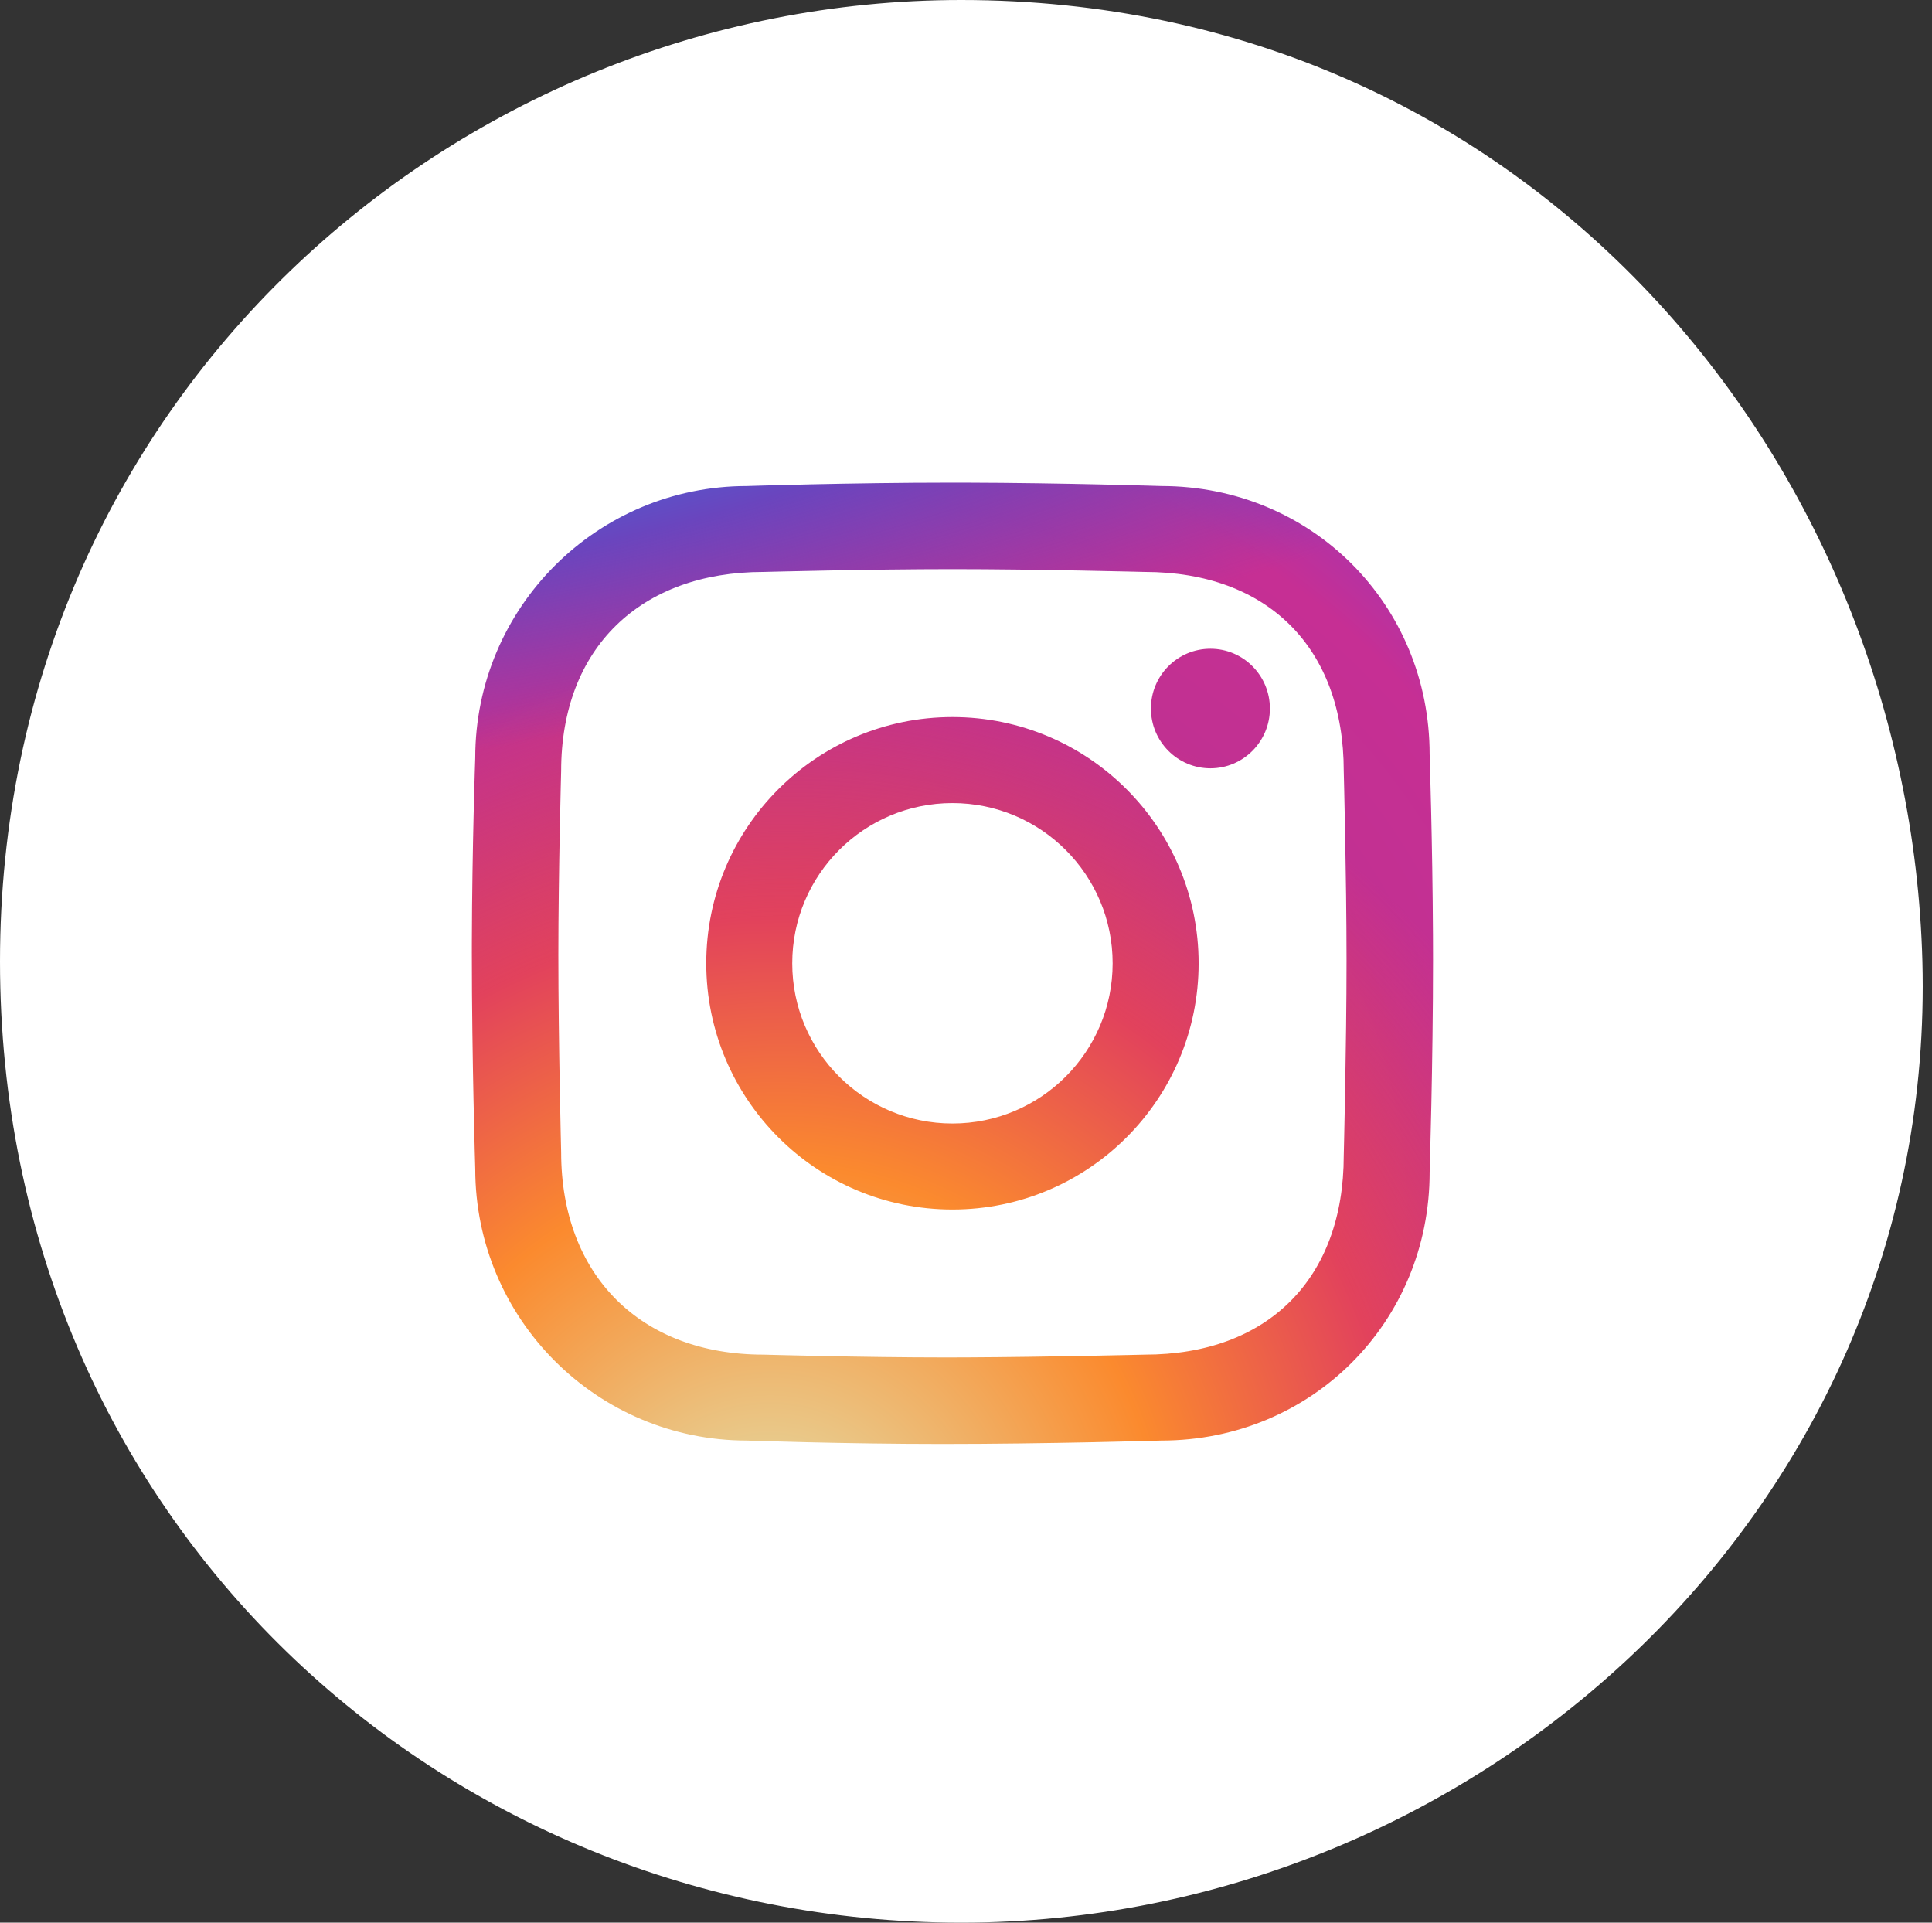 <svg width="201" height="200" viewBox="0 0 201 200" fill="none" xmlns="http://www.w3.org/2000/svg">
<rect x="0" y="0" width="201" height="200" fill="#333333" stroke="none"/>
<path d="M132.76 40H67.48C53.96 40 43 51.417 43 65.5V133.5C43 147.583 53.96 159 67.48 159H132.76C146.28 159 157.24 147.583 157.24 133.5V65.5C157.24 51.417 146.28 40 132.76 40Z" fill="url(#paint0_radial_1644_657)"/>
<path d="M132.76 40H67.48C53.96 40 43 51.417 43 65.5V133.5C43 147.583 53.96 159 67.48 159H132.76C146.28 159 157.24 147.583 157.24 133.5V65.5C157.24 51.417 146.28 40 132.76 40Z" fill="url(#paint1_radial_1644_657)"/>
<path d="M132.76 40H67.48C53.96 40 43 51.417 43 65.5V133.5C43 147.583 53.96 159 67.48 159H132.76C146.28 159 157.24 147.583 157.24 133.5V65.5C157.24 51.417 146.28 40 132.76 40Z" fill="url(#paint2_radial_1644_657)"/>
<path d="M100 0C159 0 198.62 48.018 200 100C201.5 156.5 154 200 100 200C46 200 0 158 0 100C0 42 47 0 100 0ZM100.373 50.206L99.09 50.205C88.401 50.205 77.712 50.558 77.712 50.558C62.099 50.558 49.443 63.214 49.443 78.826C49.443 78.826 49.119 88.005 49.092 97.856L49.09 99.145C49.09 110.175 49.443 121.583 49.443 121.583C49.443 137.195 62.099 149.851 77.712 149.851C77.712 149.851 87.706 150.205 98.03 150.205C109.06 150.205 120.821 149.851 120.821 149.851C136.434 149.851 148.737 137.548 148.737 121.936C148.737 121.936 149.09 110.657 149.09 99.851L149.083 97.316C149.036 87.621 148.736 78.473 148.736 78.473C148.736 62.861 136.433 50.558 120.821 50.558C120.821 50.558 110.645 50.232 100.373 50.206ZM99.09 59.204C107.855 59.204 119.093 59.494 119.093 59.494C131.896 59.494 139.8 67.399 139.8 80.201C139.8 80.201 140.09 91.247 140.09 99.914C140.09 108.775 139.8 120.208 139.8 120.208C139.8 133.01 131.896 140.914 119.093 140.914C119.093 140.914 109.155 141.158 100.531 141.199L98.221 141.204C89.755 141.204 79.44 140.914 79.44 140.914C66.638 140.914 58.38 132.656 58.38 119.854C58.38 119.854 58.09 108.38 58.09 99.335C58.09 90.869 58.38 80.201 58.38 80.201C58.38 67.399 66.638 59.494 79.44 59.494C79.44 59.494 90.325 59.204 99.09 59.204ZM99.09 74.591C84.944 74.591 73.477 86.059 73.477 100.204C73.477 114.35 84.944 125.817 99.09 125.817C113.235 125.817 124.702 114.35 124.702 100.204C124.702 86.059 113.235 74.591 99.09 74.591ZM99.09 83.538C108.294 83.538 115.756 90.999 115.756 100.204C115.756 109.409 108.294 116.871 99.09 116.871C89.885 116.871 82.423 109.409 82.423 100.204C82.423 90.999 89.885 83.538 99.09 83.538ZM125.928 67.484C122.51 67.484 119.739 70.268 119.739 73.703C119.739 77.138 122.51 79.922 125.928 79.922C129.346 79.922 132.117 77.138 132.117 73.703C132.117 70.268 129.346 67.484 125.928 67.484Z" fill="white"/>
<defs>
<radialGradient id="paint0_radial_1644_657" cx="0" cy="0" r="1" gradientUnits="userSpaceOnUse" gradientTransform="translate(83.8 129.25) rotate(-56.461) scale(107.077 105.463)">
<stop stop-color="#B13589"/>
<stop offset="0.793" stop-color="#C62F94"/>
<stop offset="1" stop-color="#8A3AC8"/>
</radialGradient>
<radialGradient id="paint1_radial_1644_657" cx="0" cy="0" r="1" gradientUnits="userSpaceOnUse" gradientTransform="translate(79.72 163.25) rotate(-66.017) scale(95.358 92.83)">
<stop stop-color="#E0E8B7"/>
<stop offset="0.445" stop-color="#FB8A2E"/>
<stop offset="0.715" stop-color="#E2425C"/>
<stop offset="1" stop-color="#E2425C" stop-opacity="0"/>
</radialGradient>
<radialGradient id="paint2_radial_1644_657" cx="0" cy="0" r="1" gradientUnits="userSpaceOnUse" gradientTransform="translate(36.88 44.25) rotate(-8.464) scale(158.81 35.323)">
<stop offset="0.157" stop-color="#406ADC"/>
<stop offset="0.468" stop-color="#6A45BE"/>
<stop offset="1" stop-color="#6A45BE" stop-opacity="0"/>
</radialGradient>
</defs>
</svg>
